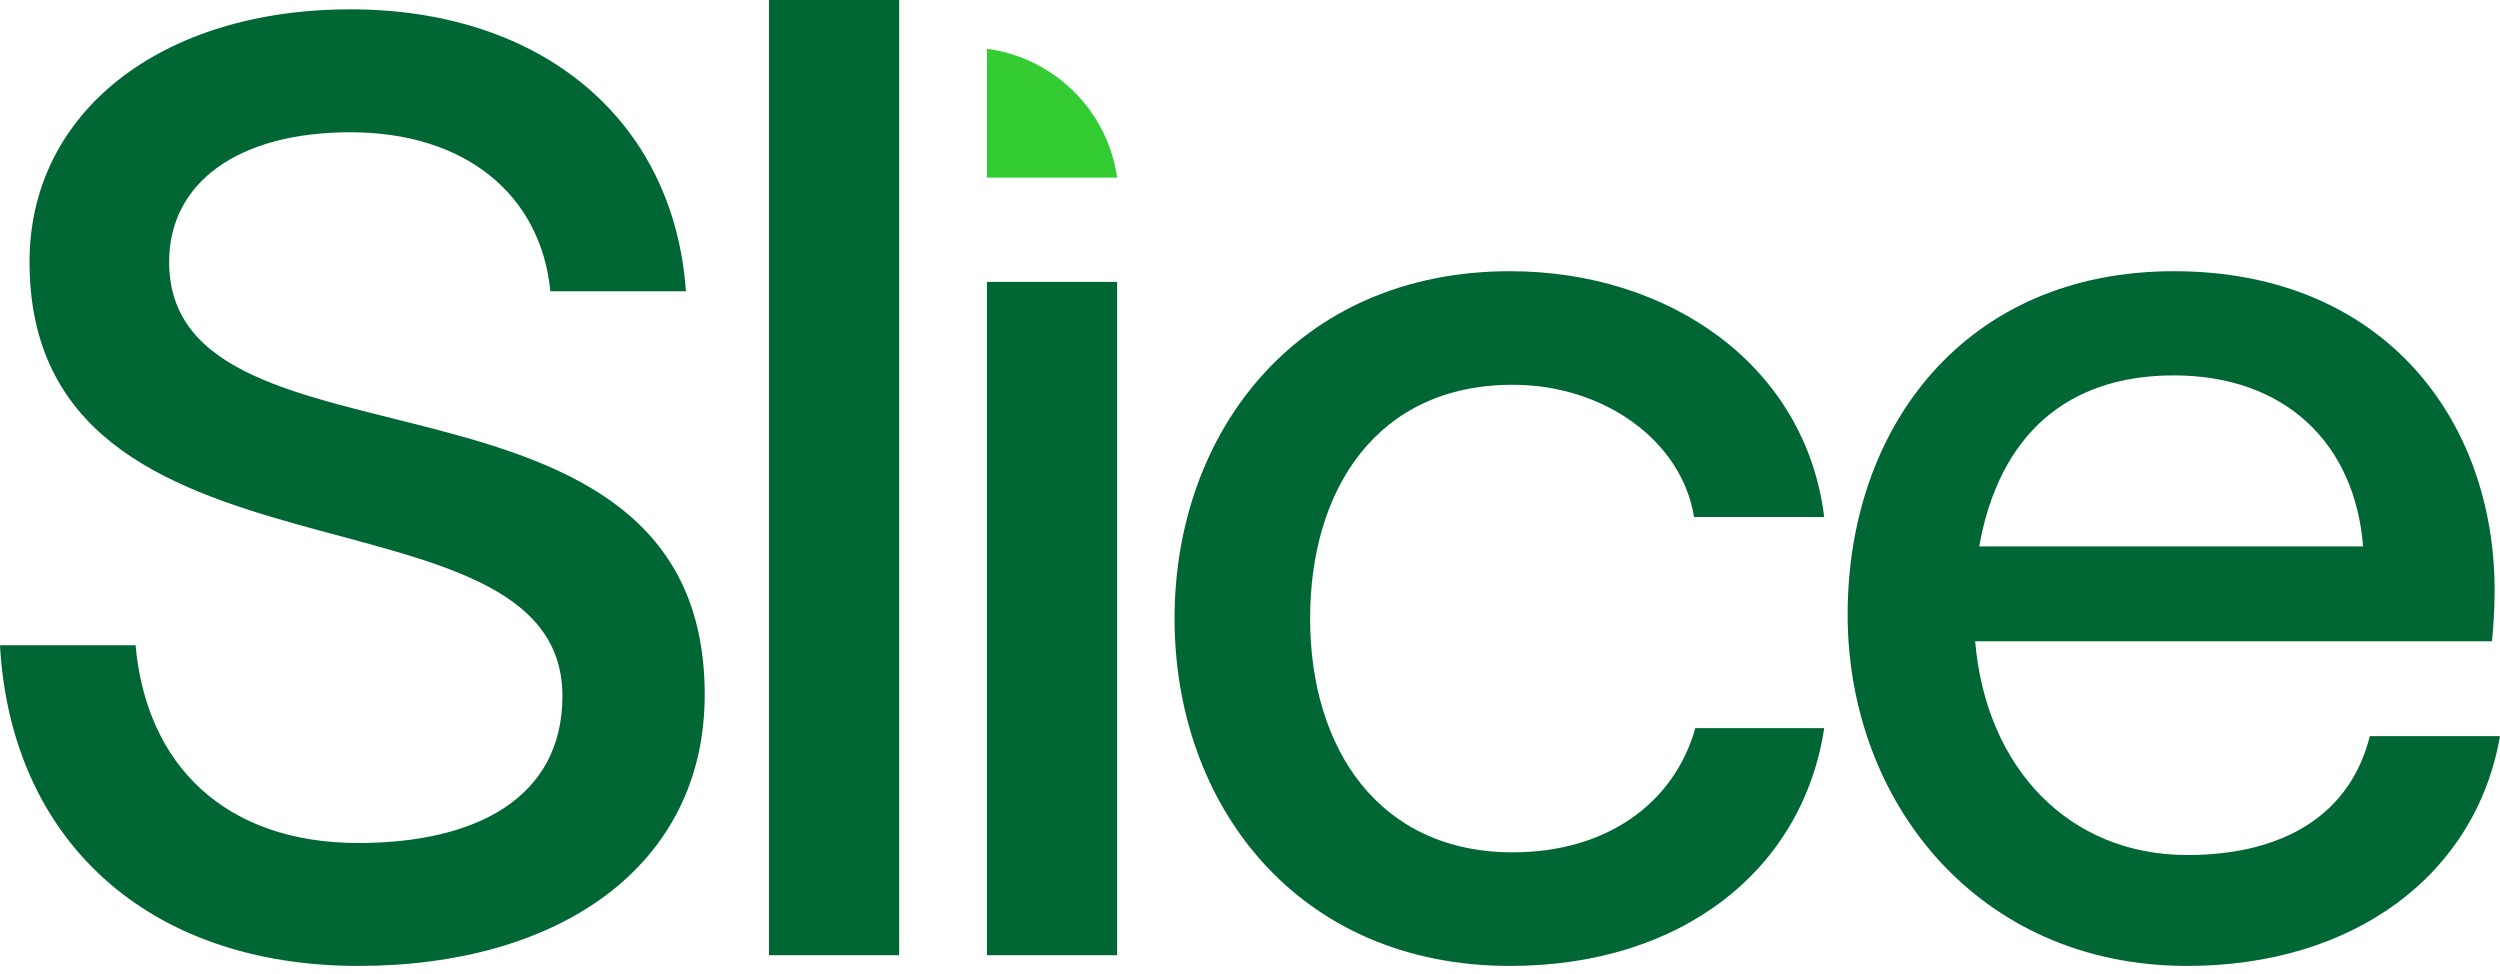 <svg width="95" height="37" viewBox="0 0 95 37" fill="none" xmlns="http://www.w3.org/2000/svg">
<g clip-path="url(#clip0_4164_101)">
<path d="M13.619 36.705C21.27 36.705 26.779 32.897 26.779 26.399C26.779 12.844 6.427 18.581 6.427 9.95C6.427 6.955 9.028 5.026 13.313 5.026C17.7 5.026 20.556 7.412 20.913 11.067H26.065C25.606 4.569 20.607 0.355 13.313 0.355C6.121 0.355 1.122 4.264 1.122 9.95C1.122 23.048 21.372 17.921 21.372 26.45C21.372 30.308 18.108 32.034 13.619 32.034C8.569 32.034 5.56 29.089 5.152 24.52H0C0.408 31.882 5.56 36.705 13.619 36.705Z" fill="#006633"/>
<path d="M29.221 36.298H34.168V0H29.221V36.298Z" fill="#006633"/>
<path d="M37.504 36.298H42.451V10.712H37.504V36.298Z" fill="#006633"/>
<path d="M57.385 36.705C63.913 36.705 68.504 33.049 69.32 27.668H64.423C63.607 30.562 61.006 32.389 57.486 32.389C52.386 32.389 49.784 28.429 49.784 23.505C49.784 18.581 52.335 14.621 57.486 14.621C60.955 14.621 63.913 16.753 64.373 19.647H69.32C68.606 13.859 63.403 10.306 57.385 10.306C49.274 10.306 44.633 16.448 44.633 23.505C44.633 30.562 49.274 36.705 57.385 36.705Z" fill="#006633"/>
<path d="M90.052 27.973C89.338 30.866 86.89 32.491 83.115 32.491C78.627 32.491 75.464 29.191 75.056 24.368H94.694C94.745 23.911 94.796 23.099 94.796 22.439C94.796 15.941 90.562 10.306 82.605 10.306C74.699 10.306 70.21 16.195 70.21 23.353C70.21 30.46 75.158 36.705 83.115 36.705C89.44 36.705 94.082 33.252 95 27.973H90.052ZM82.605 14.265C86.839 14.265 89.491 16.855 89.797 20.764H75.209C75.974 16.499 78.576 14.265 82.605 14.265Z" fill="#006633"/>
<path fill-rule="evenodd" clip-rule="evenodd" d="M37.504 6.748V3.582V1.853C39.791 2.159 41.654 3.796 42.281 5.955C42.356 6.212 42.413 6.477 42.451 6.748H37.504Z" fill="#33CC33"/>
</g>
<defs>
<clipPath id="clip0_4164_101">
<rect width="95" height="36.705" fill="white"/>
</clipPath>
</defs>
</svg>
